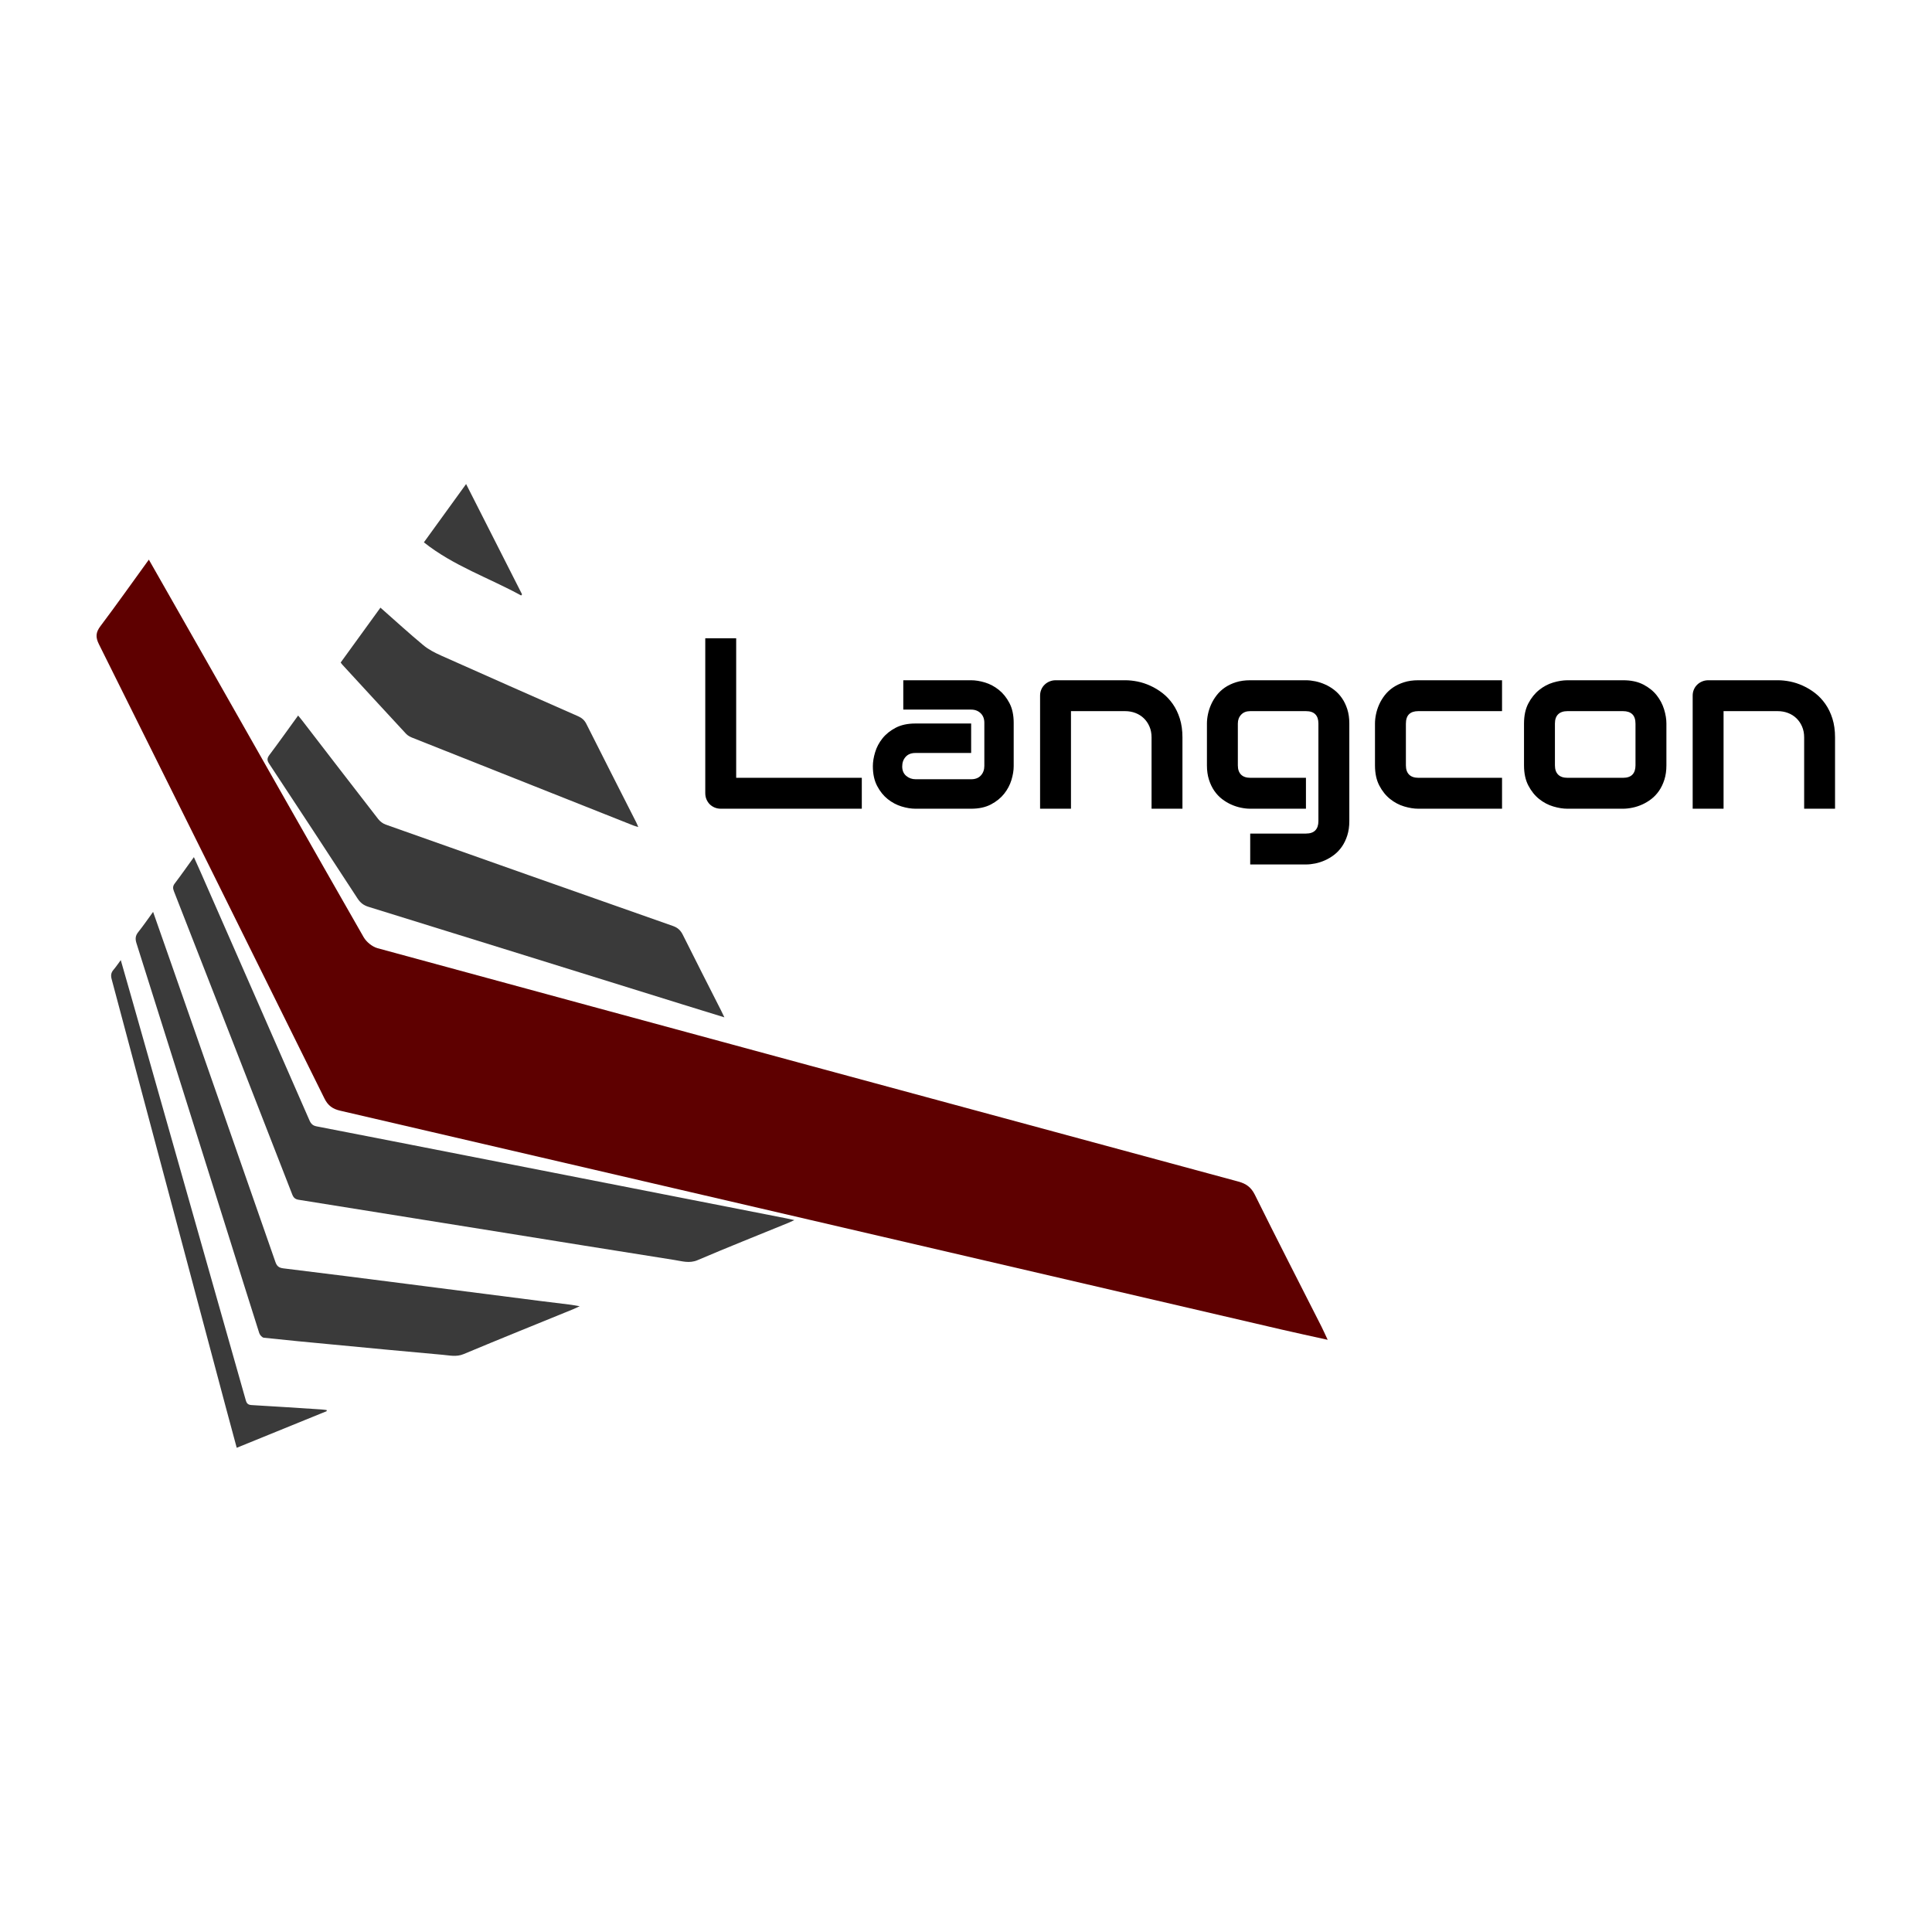 <?xml version="1.0" encoding="UTF-8"?> <svg xmlns="http://www.w3.org/2000/svg" xmlns:inkscape="http://www.inkscape.org/namespaces/inkscape" xmlns:sodipodi="http://sodipodi.sourceforge.net/DTD/sodipodi-0.dtd" xmlns:xlink="http://www.w3.org/1999/xlink" xmlns:ns1="http://www.inkscape.org/namespaces/inkscape" xmlns:sketch="http://www.bohemiancoding.com/sketch/ns" class="thumb" width="1000" height="1000" viewBox="0,0,600,600"><defs></defs><g transform="matrix(0.508,0,0,0.508,-74.031,132.957)"><g transform="matrix(14.157,0,0,14.157,133.963,9.618)"><svg width="63.164" height="43.69" viewBox="23.309,28.979,63.164,43.69"><defs><linearGradient x1="0" y1="0.5" x2="1" y2="0.5" id="linearGradientSkd9nr83a4"><stop offset="0%" stop-color="#5e0000"></stop><stop offset="100%" stop-color="#5e0000"></stop></linearGradient></defs><g></g><g></g><g></g><g><path fill-rule="evenodd" clip-rule="evenodd" d="M30.568,33.979c0.838,1.473,1.64,2.878,2.44,4.287 c2.275,4.006,4.545,8.015,6.834,12.014c0.12,0.209,0.373,0.415,0.602,0.478c12.388,3.371,24.78,6.727,37.173,10.078 c0.335,0.091,0.549,0.243,0.712,0.571c0.941,1.904,1.914,3.794,2.874,5.688c0.078,0.155,0.149,0.317,0.27,0.574 c-0.722-0.16-1.359-0.297-1.994-0.444c-13.55-3.151-27.098-6.304-40.648-9.45c-0.323-0.074-0.528-0.217-0.681-0.528 c-3.237-6.543-6.482-13.082-9.738-19.615c-0.153-0.307-0.138-0.511,0.066-0.782C29.17,35.931,29.835,34.99,30.568,33.979z" fill="url('#linearGradientSkd9nr83a4')" stroke="none" style=""></path></g></svg></g><g transform="matrix(6.763,0,0,6.763,217.746,228.456)"><svg width="66.158" height="46.593" viewBox="19.284,35.06,66.158,46.593"><defs><linearGradient x1="0" y1="0.5" x2="1" y2="0.5" id="linearGradientSkd9nr83aa"><stop offset="0%" stop-color="#3a3a3a"></stop><stop offset="100%" stop-color="#3a3a3a"></stop></linearGradient></defs><g></g><g></g><g></g><g><path fill-rule="evenodd" clip-rule="evenodd" d="M26.162,40.06c0.232,0.515,0.433,0.952,0.625,1.392 c3.278,7.468,6.559,14.934,9.825,22.408c0.14,0.319,0.31,0.473,0.648,0.538c4.554,0.882,9.106,1.774,13.658,2.667 c6.381,1.25,12.762,2.503,19.144,3.754c3.231,0.634,6.461,1.268,9.692,1.901c0.186,0.035,0.371,0.081,0.688,0.151 c-0.243,0.113-0.378,0.181-0.515,0.236c-2.746,1.123-5.506,2.218-8.232,3.383c-0.742,0.317-1.406,0.092-2.09-0.014 c-5.447-0.857-10.893-1.741-16.338-2.615c-5.879-0.944-11.757-1.891-17.636-2.828c-0.309-0.048-0.463-0.186-0.579-0.481 c-3.557-9.141-7.123-18.276-10.696-27.41c-0.105-0.271-0.108-0.461,0.079-0.706C25.011,41.679,25.557,40.897,26.162,40.06z" fill="url('#linearGradientSkd9nr83aa')" stroke="none" style=""></path></g></svg></g><g transform="matrix(6.763,0,0,6.763,275.467,141.889)"><svg width="51.296" height="37.282" viewBox="28.177,21.565,51.296,37.282"><defs><linearGradient x1="0" y1="0.5" x2="1" y2="0.5" id="linearGradientSkd9nr83ag"><stop offset="0%" stop-color="#3a3a3a"></stop><stop offset="100%" stop-color="#3a3a3a"></stop></linearGradient></defs><g></g><g></g><g></g><g><path fill-rule="evenodd" clip-rule="evenodd" d="M74.473,53.847c-1.346-0.415-2.564-0.789-3.782-1.168 c-9.46-2.943-18.917-5.89-28.38-8.82c-0.451-0.139-0.742-0.365-0.998-0.757c-2.648-4.067-5.311-8.125-7.985-12.175 c-0.207-0.312-0.203-0.504,0.019-0.799c0.867-1.155,1.703-2.333,2.595-3.563c0.127,0.155,0.235,0.282,0.338,0.414 c2.299,2.985,4.594,5.973,6.904,8.948c0.167,0.214,0.424,0.407,0.679,0.497c8.649,3.066,17.301,6.122,25.96,9.164 c0.436,0.153,0.69,0.392,0.893,0.797c1.142,2.294,2.31,4.575,3.468,6.861C74.263,53.404,74.336,53.564,74.473,53.847z" fill="url('#linearGradientSkd9nr83ag')" stroke="none" style=""></path></g></svg></g><g transform="matrix(6.763,0,0,6.763,194.849,261.93)"><svg width="50.138" height="50.13" viewBox="15.925,40.12,50.138,50.13"><defs><linearGradient x1="0" y1="0.5" x2="1" y2="0.5" id="linearGradientSkd9nr83am"><stop offset="0%" stop-color="#3a3a3a"></stop><stop offset="100%" stop-color="#3a3a3a"></stop></linearGradient></defs><g></g><g></g><g></g><g><path fill-rule="evenodd" clip-rule="evenodd" d="M22.501,45.12c0.544,1.554,1.053,3.002,1.561,4.452 c3.165,9.058,6.333,18.116,9.489,27.178c0.134,0.385,0.307,0.542,0.729,0.593c3.802,0.46,7.602,0.949,11.401,1.435 c3.96,0.505,7.92,1.016,11.881,1.521c0.887,0.113,1.771,0.215,2.657,0.327c0.232,0.03,0.463,0.075,0.844,0.139 c-0.272,0.126-0.406,0.195-0.547,0.253c-3.317,1.354-6.642,2.693-9.947,4.076c-0.661,0.277-1.281,0.112-1.911,0.06 c-3.381-0.297-6.758-0.626-10.136-0.946c-2.005-0.19-4.01-0.376-6.012-0.594c-0.153-0.015-0.358-0.245-0.412-0.414 c-0.902-2.826-1.782-5.658-2.672-8.488c-2.804-8.923-5.608-17.845-8.429-26.761c-0.128-0.406-0.094-0.688,0.167-1.013 C21.611,46.38,22.012,45.791,22.501,45.12z" fill="url('#linearGradientSkd9nr83am')" stroke="none" style=""></path></g></svg></g><g transform="matrix(6.763,0,0,6.763,320.188,75.94)"><svg width="36.901" height="29.831" viewBox="34.077,12.277,36.901,29.831"><defs><linearGradient x1="0" y1="0.5" x2="1" y2="0.5" id="linearGradientSkd9nr83as"><stop offset="0%" stop-color="#3a3a3a"></stop><stop offset="100%" stop-color="#3a3a3a"></stop></linearGradient></defs><g></g><g></g><g></g><g><path fill-rule="evenodd" clip-rule="evenodd" d="M42.671,17.277c1.332,1.174,2.578,2.316,3.877,3.395 c0.475,0.395,1.053,0.689,1.622,0.943c4.117,1.839,8.24,3.659,12.366,5.477c0.34,0.15,0.578,0.352,0.75,0.696 c1.491,2.972,3.002,5.933,4.506,8.897c0.058,0.114,0.103,0.235,0.186,0.423c-0.186-0.058-0.317-0.088-0.442-0.138 c-6.662-2.642-13.323-5.285-19.981-7.934c-0.204-0.081-0.418-0.196-0.566-0.354c-1.923-2.073-3.835-4.155-5.75-6.236 c-0.054-0.058-0.098-0.125-0.162-0.211C40.269,20.59,41.456,18.952,42.671,17.277z" fill="url('#linearGradientSkd9nr83as')" stroke="none" style=""></path></g></svg></g><g transform="matrix(6.763,0,0,6.763,179.858,291.405)"><svg width="29.487" height="54.084" viewBox="13.528,44.418,29.487,54.084"><defs><linearGradient x1="0" y1="0.5" x2="1" y2="0.5" id="linearGradientSkd9nr83ay"><stop offset="0%" stop-color="#3a3a3a"></stop><stop offset="100%" stop-color="#3a3a3a"></stop></linearGradient></defs><g></g><g></g><g></g><g><path fill-rule="evenodd" clip-rule="evenodd" d="M38.015,90.19c-2.696,1.099-5.392,2.195-8.135,3.312 c-0.343-1.275-0.679-2.506-1.007-3.738c-3.43-12.874-6.858-25.749-10.298-38.621c-0.09-0.338-0.059-0.586,0.164-0.846 c0.217-0.252,0.402-0.533,0.66-0.879c0.369,1.288,0.713,2.48,1.051,3.675c3.418,12.035,6.836,24.071,10.248,36.11 c0.083,0.294,0.206,0.417,0.521,0.437c2.108,0.12,4.214,0.261,6.322,0.397c0.157,0.01,0.313,0.034,0.469,0.053 C38.012,90.125,38.014,90.157,38.015,90.19z" fill="url('#linearGradientSkd9nr83ay')" stroke="none" style=""></path></g></svg></g><g transform="matrix(6.763,0,0,6.763,371.053,0.372)"><svg width="18.873" height="20.074" viewBox="41.665,1.496,18.873,20.074"><defs><linearGradient x1="0" y1="0.5" x2="1" y2="0.5" id="linearGradientSkd9nr83a14"><stop offset="0%" stop-color="#3a3a3a"></stop><stop offset="100%" stop-color="#3a3a3a"></stop></linearGradient></defs><g></g><g></g><g></g><g><path fill-rule="evenodd" clip-rule="evenodd" d="M55.457,16.57c-2.911-1.598-6.107-2.669-8.792-4.804 c1.256-1.736,2.508-3.465,3.816-5.27c1.708,3.367,3.382,6.667,5.057,9.968C55.51,16.5,55.483,16.535,55.457,16.57z" fill="url('#linearGradientSkd9nr83a14')" stroke="none" style=""></path></g></svg></g><g transform="matrix(1.488,0,0,1.488,565.923,90.942)"><svg width="476.709" height="187" style="overflow: visible;"><defs><linearGradient x1="0" y1="0.5" x2="1" y2="0.5" id="linearGradientSkd9nr83a1c"><stop offset="0%" stop-color="#000000"></stop><stop offset="100%" stop-color="#000000"></stop></linearGradient></defs><g transform="matrix(1,0,0,1,0,95.25)"><path d="M 71.68-12.7L 71.68 0L 13.77 0Q 12.4 0 11.23-0.49Q 10.06-0.98 9.2-1.83Q 8.35-2.69 7.86-3.86Q 7.37-5.03 7.37-6.4L 7.37-6.4L 7.37-70.02L 20.07-70.02L 20.07-12.7L 71.68-12.7ZM 134.083-35.3L 134.083-17.48Q 134.083-14.84 133.153-11.79Q 132.223-8.74 130.153-6.13Q 128.073-3.52 124.733-1.76Q 121.383 0 116.603 0L 116.603 0L 93.703 0Q 91.063 0 88.013-0.93Q 84.963-1.86 82.353-3.93Q 79.733-6.01 77.983-9.35Q 76.223-12.7 76.223-17.48L 76.223-17.48Q 76.223-20.12 77.153-23.19Q 78.073-26.27 80.153-28.88Q 82.223-31.49 85.573-33.25Q 88.913-35.01 93.703-35.01L 93.703-35.01L 116.603-35.01L 116.603-22.9L 93.703-22.9Q 91.113-22.9 89.693-21.31Q 88.283-19.73 88.283-17.38L 88.283-17.38Q 88.283-14.89 89.913-13.5Q 91.553-12.11 93.803-12.11L 93.803-12.11L 116.603-12.11Q 119.193-12.11 120.603-13.67Q 122.023-15.23 122.023-17.58L 122.023-17.58L 122.023-35.3Q 122.023-37.79 120.483-39.26Q 118.943-40.72 116.603-40.72L 116.603-40.72L 88.723-40.72L 88.723-52.78L 116.603-52.78Q 119.243-52.78 122.293-51.86Q 125.343-50.93 127.953-48.85Q 130.563-46.78 132.323-43.43Q 134.083-40.09 134.083-35.3L 134.083-35.3ZM 203.415-29.3L 203.415 0L 190.725 0L 190.725-29.3Q 190.725-31.79 189.865-33.76Q 189.015-35.74 187.545-37.16Q 186.085-38.57 184.105-39.33Q 182.125-40.09 179.835-40.09L 179.835-40.09L 157.615-40.09L 157.615 0L 144.925 0L 144.925-46.48Q 144.925-47.8 145.415-48.95Q 145.895-50.1 146.775-50.95Q 147.655-51.81 148.825-52.29Q 150.005-52.78 151.315-52.78L 151.315-52.78L 179.935-52.78Q 182.325-52.78 184.985-52.25Q 187.645-51.71 190.255-50.51Q 192.875-49.32 195.235-47.49Q 197.605-45.65 199.435-43.04Q 201.265-40.43 202.345-37.01Q 203.415-33.59 203.415-29.3L 203.415-29.3ZM 271.974-35.01L 271.974 5.08Q 271.974 8.35 271.144 10.96Q 270.314 13.57 268.944 15.55Q 267.574 17.53 265.774 18.92Q 263.964 20.31 261.984 21.19Q 260.014 22.07 257.984 22.49Q 255.954 22.9 254.154 22.9L 254.154 22.9L 231.254 22.9L 231.254 10.21L 254.154 10.21Q 256.734 10.21 258.004 8.89Q 259.274 7.57 259.274 5.08L 259.274 5.08L 259.274-35.01Q 259.274-37.5 258.004-38.79Q 256.734-40.09 254.154-40.09L 254.154-40.09L 231.254-40.09Q 228.904-40.09 227.544-38.65Q 226.174-37.21 226.174-35.01L 226.174-35.01L 226.174-17.82Q 226.174-15.33 227.494-14.01Q 228.804-12.7 231.344-12.7L 231.344-12.7L 254.154-12.7L 254.154 0L 231.254 0Q 229.444 0 227.444-0.42Q 225.444-0.83 223.464-1.71Q 221.484-2.59 219.674-3.98Q 217.874-5.37 216.504-7.35Q 215.134-9.33 214.304-11.94Q 213.474-14.55 213.474-17.82L 213.474-17.82L 213.474-35.01Q 213.474-36.82 213.894-38.82Q 214.304-40.82 215.184-42.8Q 216.064-44.78 217.454-46.58Q 218.844-48.39 220.824-49.76Q 222.804-51.12 225.394-51.95Q 227.974-52.78 231.254-52.78L 231.254-52.78L 254.154-52.78Q 255.954-52.78 257.984-52.37Q 260.014-51.95 261.984-51.07Q 263.964-50.2 265.774-48.8Q 267.574-47.41 268.944-45.43Q 270.314-43.46 271.144-40.87Q 271.974-38.28 271.974-35.01L 271.974-35.01ZM 334.717-12.7L 334.717 0L 300.297 0Q 297.657 0 294.527-0.93Q 291.407-1.86 288.747-3.98Q 286.087-6.1 284.307-9.5Q 282.517-12.89 282.517-17.82L 282.517-17.82L 282.517-35.01Q 282.517-36.82 282.937-38.82Q 283.347-40.82 284.227-42.8Q 285.107-44.78 286.497-46.58Q 287.887-48.39 289.867-49.76Q 291.847-51.12 294.437-51.95Q 297.017-52.78 300.297-52.78L 300.297-52.78L 334.717-52.78L 334.717-40.09L 300.297-40.09Q 297.807-40.09 296.507-38.82Q 295.217-37.55 295.217-34.91L 295.217-34.91L 295.217-17.82Q 295.217-15.33 296.537-14.01Q 297.847-12.7 300.387-12.7L 300.387-12.7L 334.717-12.7ZM 402.247-35.01L 402.247-17.82Q 402.247-14.55 401.417-11.94Q 400.587-9.33 399.217-7.35Q 397.847-5.37 396.047-3.98Q 394.237-2.59 392.257-1.71Q 390.287-0.83 388.257-0.42Q 386.227 0 384.427 0L 384.427 0L 361.527 0Q 358.887 0 355.757-0.93Q 352.637-1.86 349.977-3.98Q 347.317-6.1 345.537-9.5Q 343.747-12.89 343.747-17.82L 343.747-17.82L 343.747-35.01Q 343.747-39.89 345.537-43.29Q 347.317-46.68 349.977-48.8Q 352.637-50.93 355.757-51.86Q 358.887-52.78 361.527-52.78L 361.527-52.78L 384.427-52.78Q 389.307-52.78 392.727-51.03Q 396.147-49.27 398.247-46.61Q 400.337-43.95 401.297-40.82Q 402.247-37.7 402.247-35.01L 402.247-35.01ZM 389.547-17.82L 389.547-34.91Q 389.547-37.55 388.237-38.82Q 386.917-40.09 384.427-40.09L 384.427-40.09L 361.617-40.09Q 359.077-40.09 357.767-38.79Q 356.447-37.5 356.447-35.01L 356.447-35.01L 356.447-17.82Q 356.447-15.33 357.767-14.01Q 359.077-12.7 361.617-12.7L 361.617-12.7L 384.427-12.7Q 387.007-12.7 388.277-14.01Q 389.547-15.33 389.547-17.82L 389.547-17.82ZM 471.53-29.3L 471.53 0L 458.84 0L 458.84-29.3Q 458.84-31.79 457.98-33.76Q 457.13-35.74 455.66-37.16Q 454.2-38.57 452.22-39.33Q 450.24-40.09 447.95-40.09L 447.95-40.09L 425.73-40.09L 425.73 0L 413.04 0L 413.04-46.48Q 413.04-47.8 413.53-48.95Q 414.01-50.1 414.89-50.95Q 415.77-51.81 416.94-52.29Q 418.12-52.78 419.43-52.78L 419.43-52.78L 448.05-52.78Q 450.44-52.78 453.1-52.25Q 455.76-51.71 458.37-50.51Q 460.99-49.32 463.35-47.49Q 465.72-45.65 467.55-43.04Q 469.38-40.43 470.46-37.01Q 471.53-33.59 471.53-29.3L 471.53-29.3Z" data-textpath="Langcon" data-text-anchor="middle" data-font-size="100" data-letterspacing="0" data-side="left" data-offset="0.5" data-dx="0" data-dy="0" data-xmlspace="preserve" data-href="" data-font="Audiowide" data-font-src="/Content/clientfonts/audiowide.woff" data-font-scale="contain" transform="translate(0,0)" data-x="0" data-y="0" fill="url('#linearGradientSkd9nr83a1c')"></path></g></svg></g></g></svg> 